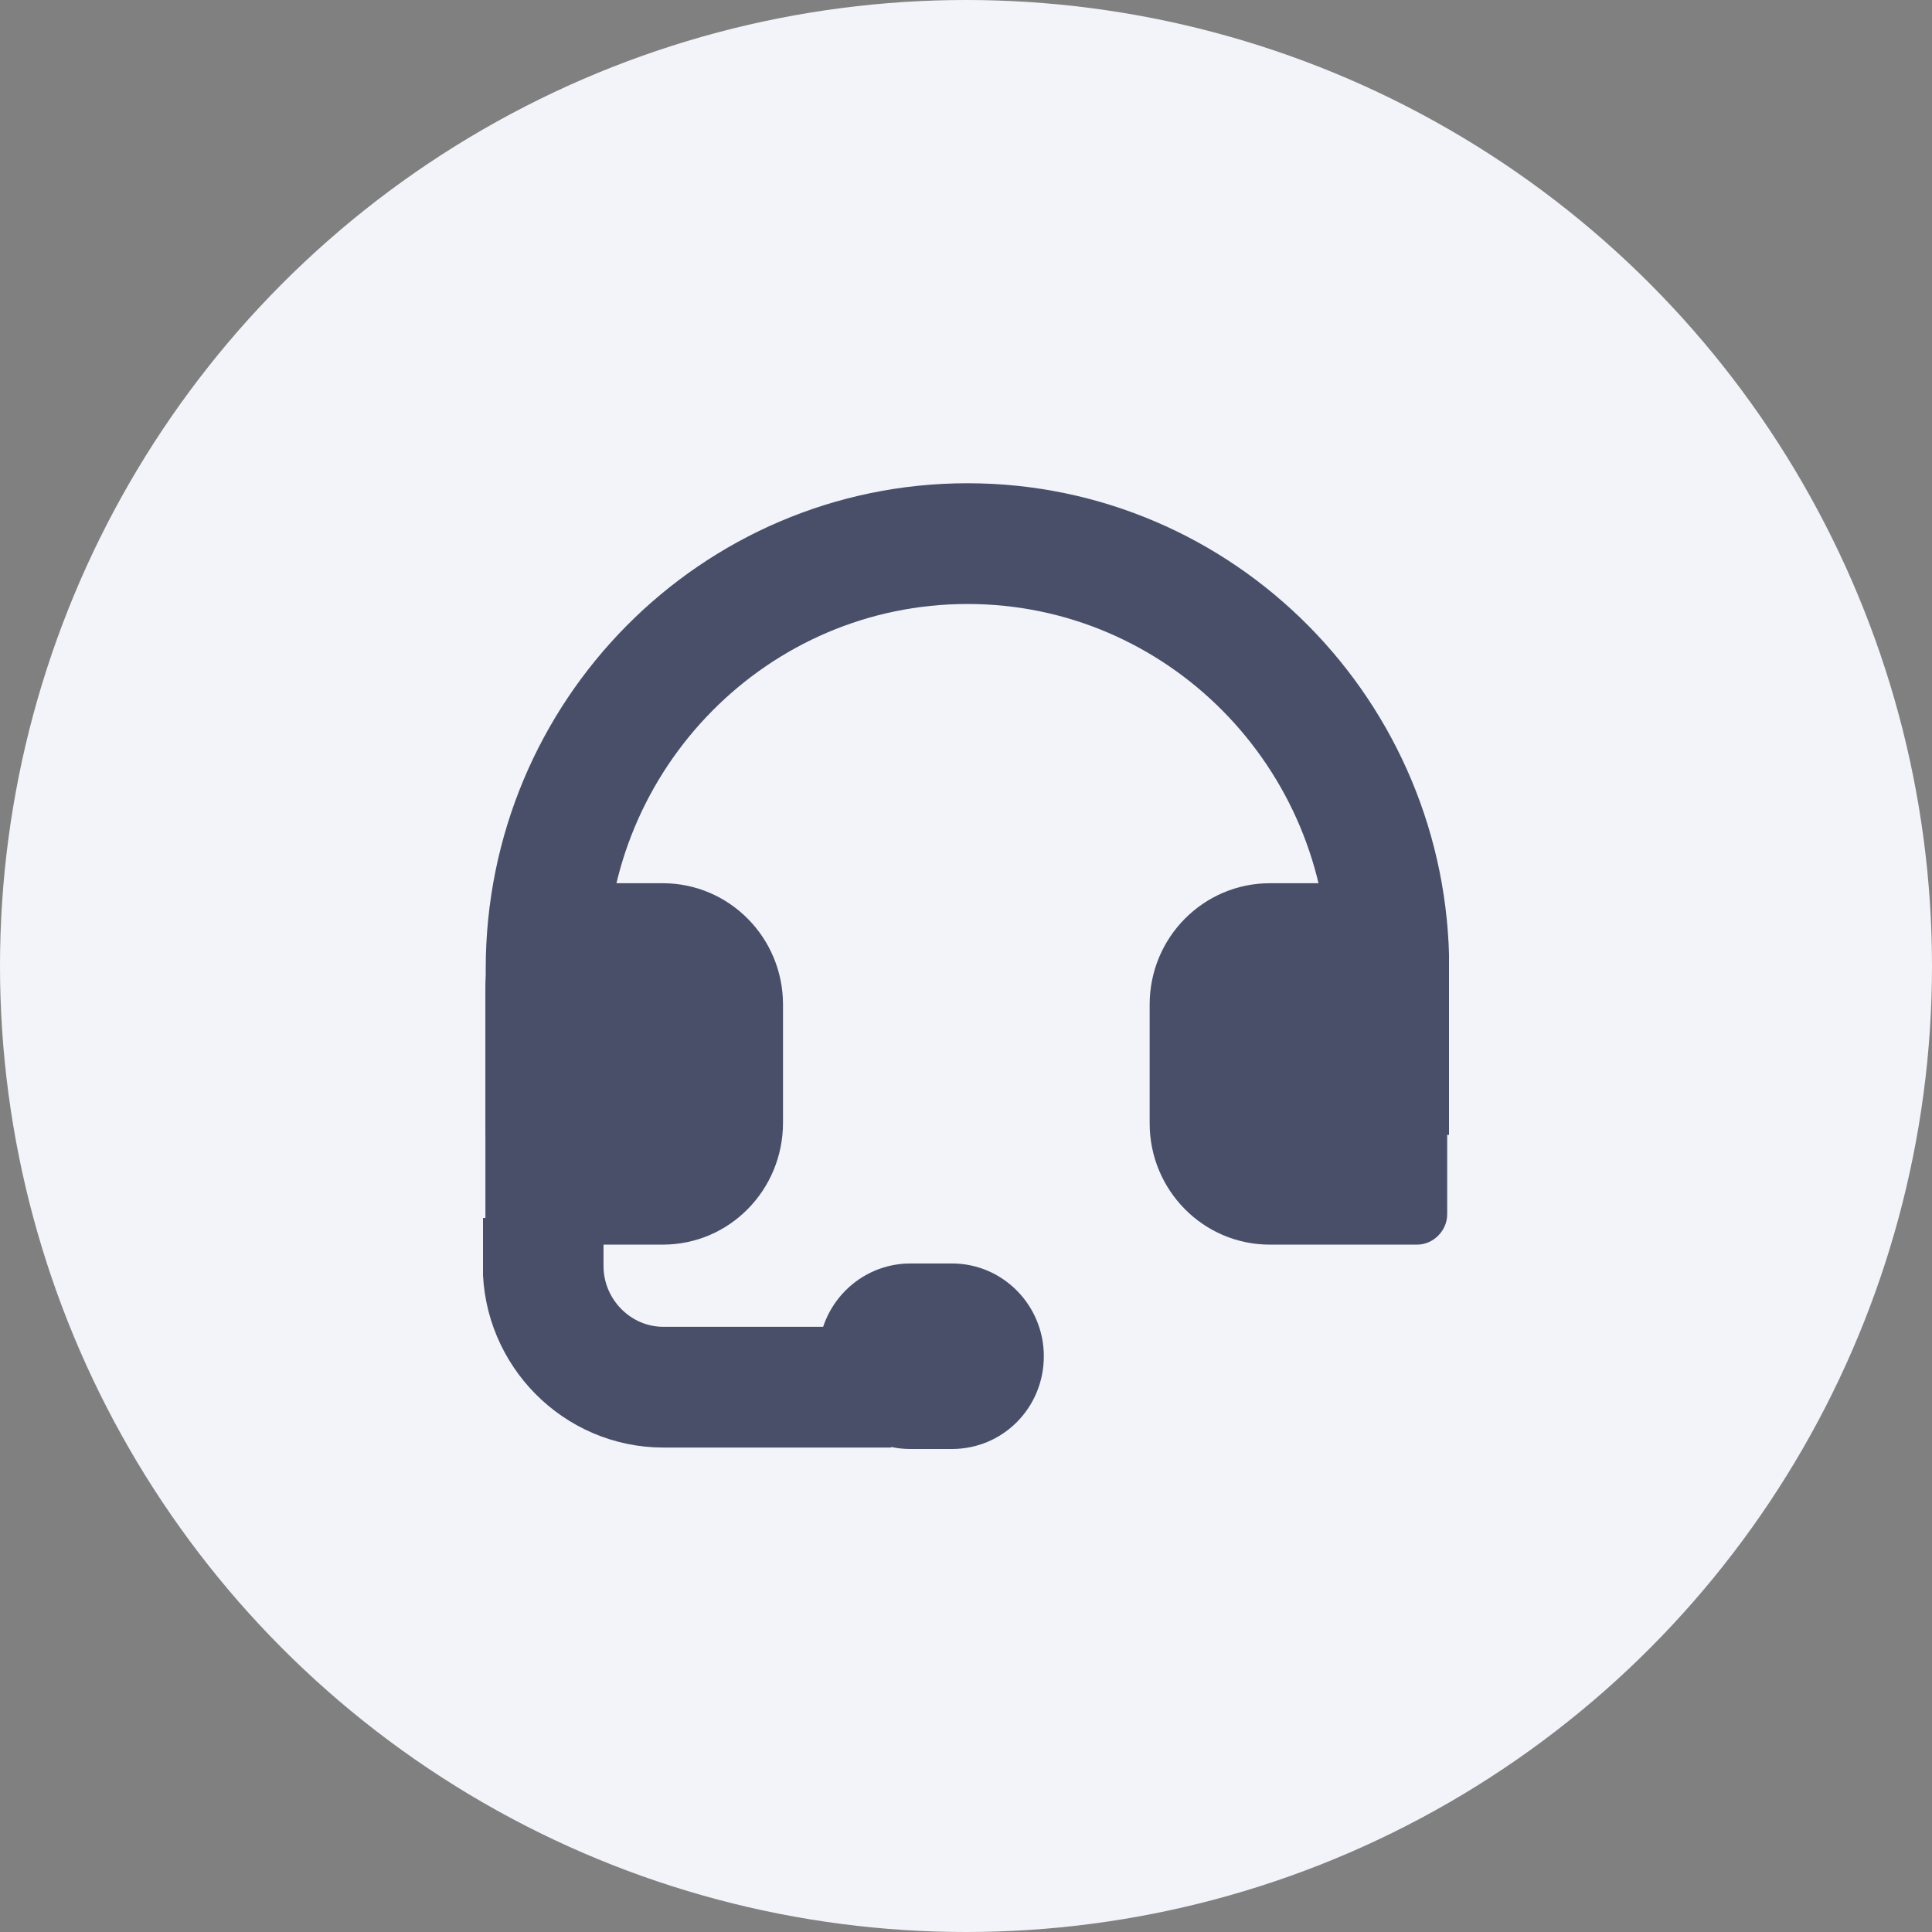<?xml version="1.0" encoding="utf-8"?>
<svg xmlns="http://www.w3.org/2000/svg" aria-hidden="true" width="32" height="32" viewBox="0 0 32 32" fill="none">
  <rect x="0" y="0" width="32" height="32" fill="#808080" stroke="none"/>
  <circle cx="16" cy="16" r="16" fill="#F2F4FA"/>
  <g clip-path="url(#clip0_1213:957)">
    <path d="M9.045 18.797V16.045C9.045 12.158 12.172 9.004 16.025 9.004C19.878 9.004 23.004 12.158 23.004 16.045V18.797" stroke="#494F69" stroke-width="2" stroke-miterlimit="10"/>
    <path d="M23.472 20.615H21.033C19.928 20.615 19.042 19.711 19.042 18.606V16.638C19.042 15.523 19.938 14.629 21.033 14.629H23.194C23.622 14.629 23.97 14.98 23.97 15.412V20.113C23.97 20.384 23.741 20.615 23.472 20.615Z" fill="#494F69"/>
    <path d="M10.977 20.615H8.04V16.357C8.04 15.402 8.807 14.629 9.753 14.629H10.977C12.082 14.629 12.969 15.533 12.969 16.638V18.596C12.969 19.711 12.082 20.615 10.977 20.615Z" fill="#494F69"/>
    <path d="M8.996 20.173V20.967C8.996 22.072 9.892 22.976 10.987 22.976H14.76" stroke="#494F69" stroke-width="2" stroke-miterlimit="10"/>
    <path d="M15.766 24H15.079C14.233 24 13.556 23.307 13.556 22.463C13.556 21.61 14.243 20.927 15.079 20.927H15.766C16.612 20.927 17.289 21.62 17.289 22.463C17.289 23.317 16.612 24 15.766 24Z" fill="#494F69"/>
  </g>
  <defs>
    <clipPath id="clip0_1213:957">
      <rect width="16" height="16" fill="white" transform="translate(8 8)"/>
    </clipPath>
  </defs>
</svg>